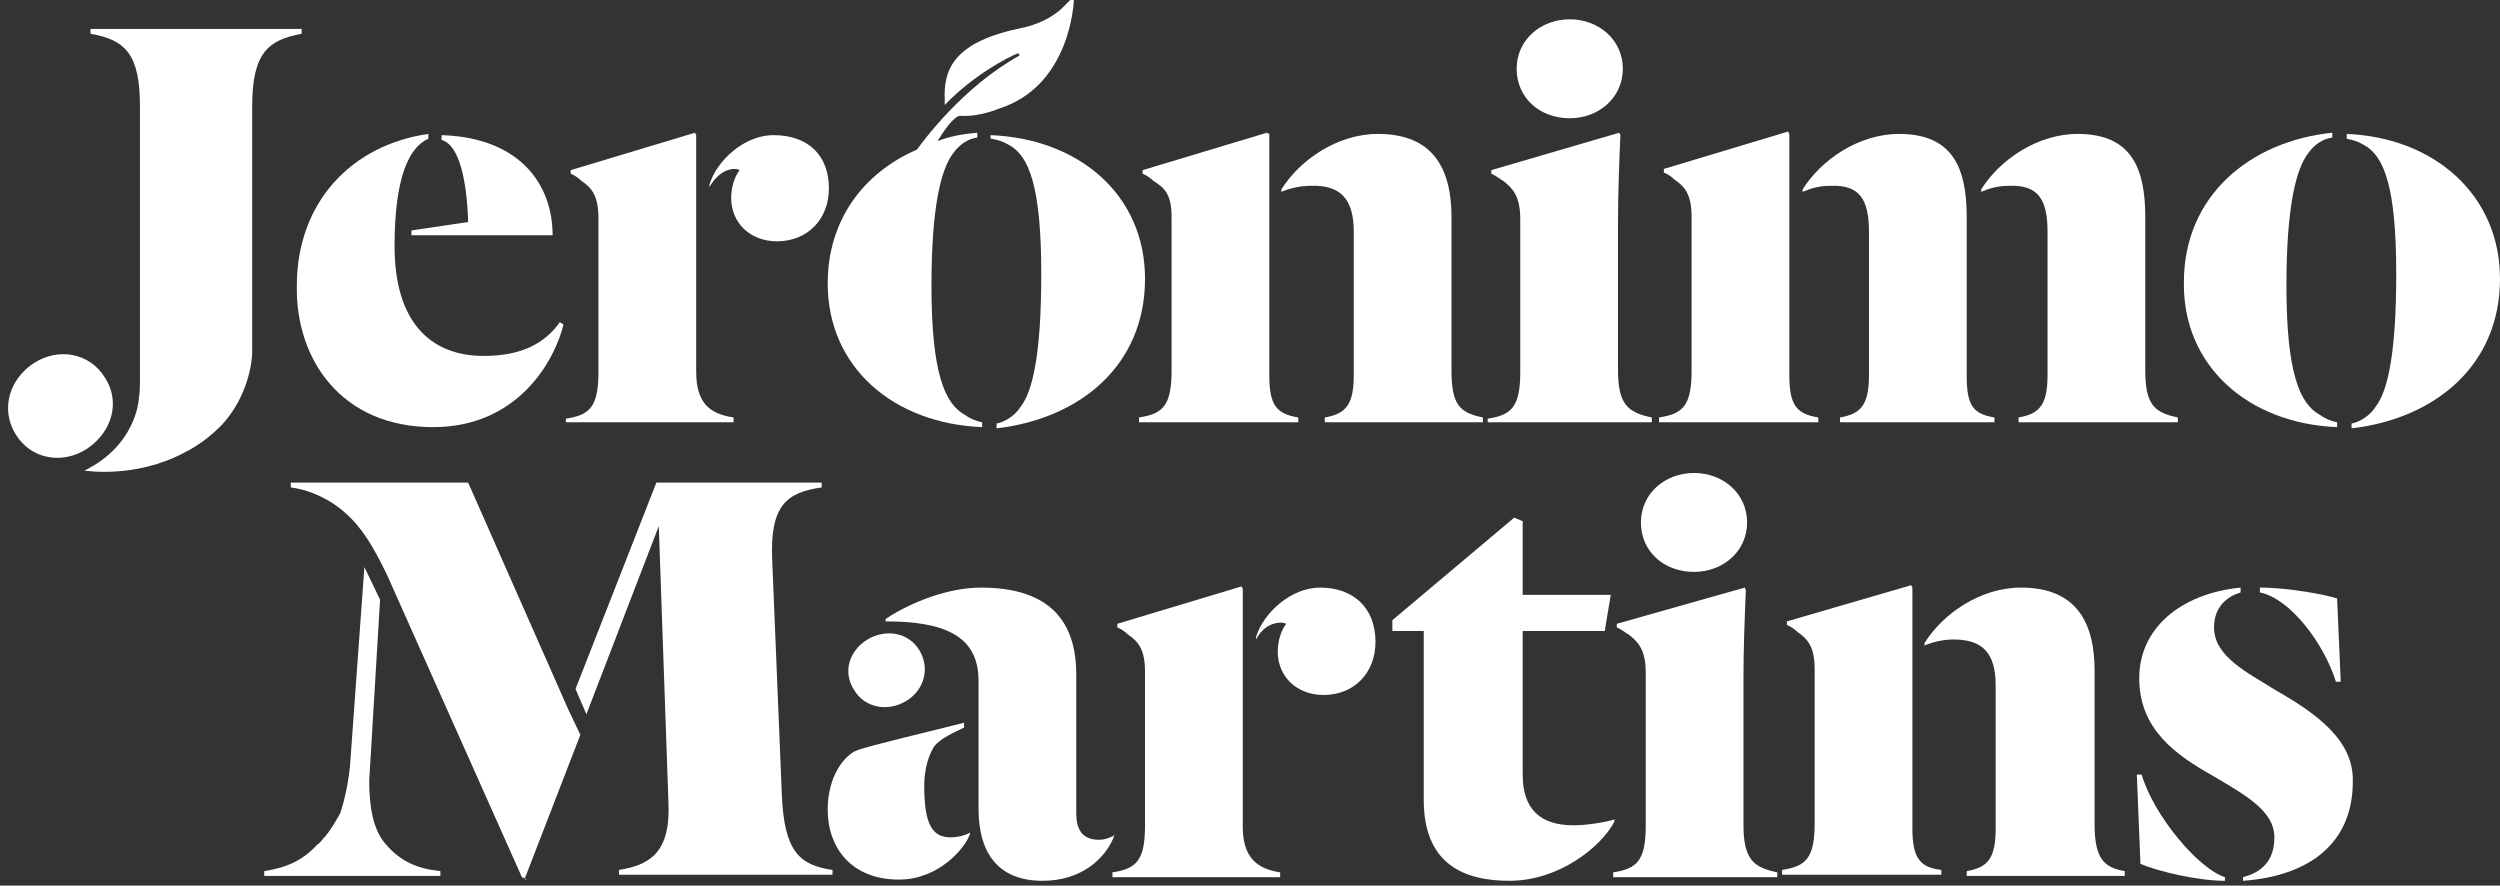 <?xml version="1.0" encoding="utf-8"?>
<!-- Generator: Adobe Illustrator 21.0.2, SVG Export Plug-In . SVG Version: 6.00 Build 0)  -->
<svg version="1.1" id="Layer_1" xmlns="http://www.w3.org/2000/svg" xmlns:xlink="http://www.w3.org/1999/xlink" x="0px" y="0px"
	 viewBox="0 0 207.2 73.4" style="enable-background:new 0 0 207.2 73.4;" xml:space="preserve">
<rect x="0" y="0" width="207.2" height="73.4" fill="#333333" stroke="none"/>
<style type="text/css">
	.st0{clip-path:url(#SVGID_2_);fill:#FFFFFF;}
</style>
<g>
	<defs>
		<rect id="SVGID_1_" y="0" width="207.2" height="73"/>
	</defs>
	<clipPath id="SVGID_2_">
		<use xlink:href="#SVGID_1_"  style="overflow:visible;"/>
	</clipPath>
	<path class="st0" d="M82.2,11.5c0.5,0.1,0.9,0.2,1.4,0.5c1.7,0.9,2.7,3.5,2.7,10.7c0,6.6-0.7,9.7-1.7,11c-0.5,0.8-1.4,1.3-2,1.4
		v0.4c6.9-0.8,12.3-5.2,12.3-12.4c0-6.9-5.4-11.6-12.8-11.9V11.5z"/>
	<path class="st0" d="M97.1,18v12.7c0,2.9-0.7,3.6-2.7,3.9V35h13.2v-0.4c-1.8-0.3-2.4-1-2.4-3.5v-20L105,11l-10.3,3.1v0.3
		c0.3,0.1,0.7,0.4,0.9,0.6C96.6,15.6,97.1,16.2,97.1,18"/>
	<path class="st0" d="M70.8,57.2c0.9,1.5,2.8,1.8,4.3,0.9c1.5-0.9,2-2.7,1.1-4.2c-0.9-1.5-2.8-1.8-4.3-0.9
		C70.4,53.9,69.8,55.7,70.8,57.2"/>
	<path class="st0" d="M38.8,18.4l-4.7,0.7v0.4h11.7c0-4.3-2.8-8.1-9.2-8.3v0.4C38.1,12,38.7,15.1,38.8,18.4"/>
	<path class="st0" d="M35.9,35.4c7.1,0,10.1-5.6,10.8-8.5l-0.3-0.2c-1.2,1.7-3.1,2.8-6.3,2.8c-4.5,0-7.4-2.9-7.4-9.1
		c0-5.7,1.2-8.2,2.8-8.9v-0.4c-6.3,0.9-10.9,5.6-10.9,12.6C24.5,29.8,28.3,35.4,35.9,35.4"/>
	<path class="st0" d="M60.9,14c0.2,0,0.4,0.1,0.4,0.1c-0.4,0.5-0.7,1.4-0.7,2.3c0,2.1,1.6,3.6,3.8,3.6c2.5,0,4.3-1.8,4.3-4.4
		c0-2.7-1.7-4.4-4.6-4.4c-2.4,0-4.7,2.1-5.3,4.1v0.2C59.5,14.3,60.3,14,60.9,14"/>
	<path class="st0" d="M60.8,34.6c-2-0.3-3.1-1.2-3.1-3.8V11.2L57.6,11l-10.3,3.1v0.3c0.3,0.1,0.7,0.4,0.9,0.6
		c0.9,0.6,1.4,1.3,1.4,3.1v12.7c0,2.9-0.7,3.6-2.7,3.9V35h13.9V34.6z"/>
	<path class="st0" d="M187.3,48.7v0.4c2.5,0.5,5.3,4.2,6.3,7.4h0.4l-0.3-6.9C192.8,49.3,189.7,48.7,187.3,48.7"/>
	<path class="st0" d="M8.7,31.3c-1.3-2.1-3.9-2.5-5.9-1.2C0.8,31.4,0,33.9,1.3,36c1.3,2.1,3.9,2.5,5.9,1.2
		C9.3,35.8,10,33.3,8.7,31.3"/>
	<path class="st0" d="M169.7,19.2v11.9c0,2.5-0.7,3.2-2.4,3.5V35h13.2v-0.4c-1.9-0.4-2.7-1-2.7-3.9V18c0-4-1.1-6.9-5.6-6.9
		c-3.4,0-6.5,2.2-8,4.6v0.2c0.7-0.3,1.4-0.5,2.3-0.5C168.9,15.3,169.7,16.5,169.7,19.2"/>
	<path class="st0" d="M154.9,19.2v11.9c0,2.5-0.7,3.2-2.4,3.5V35h12.8v-0.4c-1.8-0.3-2.3-1-2.3-3.5V18c0-4-1.1-6.9-5.6-6.9
		c-3.4,0-6.5,2.2-8,4.6v0.2c0.7-0.3,1.4-0.5,2.3-0.5C154.1,15.3,154.9,16.5,154.9,19.2"/>
	<path class="st0" d="M136.9,34.6c-1.9-0.4-2.8-1-2.8-3.9V18.3c0-2.1,0.1-5,0.2-7.1l-0.1-0.2l-10.6,3.1v0.3c0.3,0.1,0.8,0.5,1,0.6
		c0.9,0.7,1.4,1.4,1.4,3.2v12.6c0,2.9-0.7,3.6-2.7,3.9V35h13.6V34.6z"/>
	<path class="st0" d="M193.7,35.4v-0.4c-0.5-0.1-1-0.3-1.4-0.6c-1.7-0.9-2.8-3.5-2.8-10.7c0-6.6,0.8-9.7,1.8-11
		c0.5-0.7,1.2-1.2,2-1.3v-0.4c-6.8,0.7-12.3,5.2-12.3,12.4C180.9,30.3,186.3,35.1,193.7,35.4"/>
	<path class="st0" d="M150.7,34.6c-1.8-0.3-2.4-1-2.4-3.5v-20l-0.1-0.2l-10.3,3.1v0.3c0.3,0.1,0.7,0.4,0.9,0.6
		c0.9,0.6,1.4,1.3,1.4,3.1v12.7c0,2.9-0.7,3.6-2.7,3.9V35h13.2V34.6z"/>
	<path class="st0" d="M130.1,9.8c2.4,0,4.4-1.7,4.4-4.1c0-2.4-2-4.1-4.4-4.1c-2.4,0-4.4,1.7-4.4,4.1C125.7,8.1,127.6,9.8,130.1,9.8"
		/>
	<path class="st0" d="M140.4,47.4c2.4,0,4.4-1.7,4.4-4.1c0-2.4-2-4.1-4.4-4.1c-2.4,0-4.4,1.7-4.4,4.1
		C136,45.7,137.9,47.4,140.4,47.4"/>
	<path class="st0" d="M112.2,19.2v11.9c0,2.5-0.7,3.2-2.4,3.5V35h13.1v-0.4c-1.9-0.4-2.6-1-2.6-3.9V18c0-4-1.5-6.9-6.1-6.9
		c-3.4,0-6.5,2.2-8,4.6v0.2c0.7-0.3,1.6-0.5,2.4-0.5C111.1,15.3,112.2,16.5,112.2,19.2"/>
	<path class="st0" d="M173.6,68.3V55.6c0-4-1.5-6.9-6.1-6.9c-3.4,0-6.5,2.2-8,4.6v0.2c0.7-0.3,1.6-0.5,2.4-0.5
		c2.4,0,3.5,1.1,3.5,3.8v11.9c0,2.5-0.7,3.2-2.4,3.5v0.4h13.1v-0.4C174.4,71.9,173.6,71.2,173.6,68.3"/>
	<path class="st0" d="M158.5,68.7v-20l-0.1-0.2l-10.3,3v0.3c0.3,0.1,0.7,0.4,0.9,0.6c0.9,0.6,1.4,1.3,1.4,3.1v12.7
		c0,2.9-0.7,3.6-2.7,3.9v0.4h13.2v-0.4C159.2,71.9,158.5,71.2,158.5,68.7"/>
	<path class="st0" d="M109.4,48.7c-2.4,0-4.7,2.1-5.3,4.1V53c0.6-1.1,1.4-1.4,2.1-1.4c0.2,0,0.4,0.1,0.4,0.1
		c-0.4,0.5-0.7,1.4-0.7,2.3c0,2.1,1.6,3.6,3.8,3.6c2.5,0,4.3-1.8,4.3-4.4C114,50.4,112.2,48.7,109.4,48.7"/>
	<path class="st0" d="M133.9,67.9c-0.7,0.2-2.2,0.5-3.5,0.5c-2.7,0-4.2-1.3-4.2-4.2V52.3h6.8l0.5-3h-7.3v-6.1l-0.7-0.3l-10.1,8.5
		v0.9h2.6v14c0,5.3,3.3,6.7,7.1,6.7c4.1,0,7.6-2.8,8.7-4.9V67.9z"/>
	<path class="st0" d="M144.5,68.4V56c0-2.1,0.1-5,0.2-7.1l-0.1-0.2L134,51.7V52c0.3,0.1,0.8,0.5,1,0.6c0.9,0.7,1.4,1.4,1.4,3.2v12.6
		c0,2.9-0.7,3.6-2.7,3.9v0.4h13.6v-0.4C145.4,71.9,144.5,71.3,144.5,68.4"/>
	<path class="st0" d="M194.5,11.1v0.4c0.5,0.1,0.9,0.2,1.4,0.5c1.7,0.9,2.7,3.5,2.7,10.7c0,6.6-0.7,9.7-1.7,11
		c-0.5,0.8-1.4,1.3-2,1.4v0.4c6.9-0.8,12.3-5.2,12.3-12.4C207.2,16.2,201.8,11.4,194.5,11.1"/>
	<path class="st0" d="M177.5,64.2h-0.4l0.3,7.4c1.4,0.6,4.7,1.4,7,1.4v-0.3C182.2,72,178.5,67.6,177.5,64.2"/>
	<path class="st0" d="M188.6,57.2c-2.4-1.5-5.1-2.8-5.1-5.2c0-1.8,1.2-2.6,2.2-2.9v-0.4c-5,0.5-8.4,3.4-8.4,7.5
		c0,4.3,3.1,6.4,6.1,8.1c2.7,1.6,5.1,2.9,5.1,5.1c0,2-1.1,2.9-2.6,3.3V73c5.6-0.4,9.1-3.2,9.1-8.2C195.1,61.4,192.1,59.2,188.6,57.2
		"/>
	<path class="st0" d="M25,2.8V2.4H7.5v0.4c2.9,0.5,4.1,1.7,4.1,6v22.4c0,0.7,0,1.3-0.1,1.9l0,0c0,0-0.2,3.8-4.5,5.9
		c0,0,4.2,0.7,8.3-1.5c1.2-0.6,2.2-1.4,3-2.2c0,0,0.1-0.1,0.1-0.1l0,0c2.2-2.4,2.5-5.3,2.5-6V8.8C20.9,4.3,22.3,3.3,25,2.8"/>
	<polygon class="st0" points="43.6,72.9 43.6,72.8 43.5,72.9 	"/>
	<path class="st0" d="M64.8,65.9L64,46.4c-0.2-4.5,1.2-5.6,4.1-6V40H54.5l0,0l-0.1,0l-6.7,17.1l0.9,2.1l6-15.6l0.8,22.9
		c0.2,4.2-1.6,5.2-4.1,5.6v0.4H69v-0.4C66.2,71.7,65,70.5,64.8,65.9"/>
	<path class="st0" d="M47.1,58.8L38.8,40H24.1v0.4c1.6,0.2,3.3,1,4.5,2.1c1.4,1.2,2.4,2.9,3.5,5.2l11.2,25.1l0-0.1l0.2,0.1l4.6-11.9
		L47.1,58.8L47.1,58.8z"/>
	<path class="st0" d="M32,70c-1.1-1.2-1.4-3.2-1.4-5.3l0.9-15L30.2,47L29,63.6c-0.2,1.7-0.5,2.9-0.8,3.8c-0.4,0.7-0.8,1.4-1.3,2
		c-0.1,0-0.1,0.1-0.1,0.1l0,0c-0.2,0.2-0.3,0.4-0.5,0.5c-1.2,1.3-2.5,1.9-4.4,2.2v0.4h14.6v-0.4C34.6,72,33.2,71.4,32,70"/>
	<path class="st0" d="M92.4,69.2c-0.3,0.2-0.8,0.4-1.3,0.4c-1.2,0-1.9-0.6-1.9-2.2V55.9c0-4.4-2.2-7.2-7.9-7.2
		c-2.7,0-5.8,1.2-7.9,2.6v0.2c4.7,0,7.7,1.1,7.7,4.9V67c0,3.9,1.8,6,5.3,6c3.3,0,5.2-1.9,5.9-3.6V69.2z"/>
	<path class="st0" d="M76.6,65.1c0-1.2,0.3-2.4,0.8-3.2c0.5-0.7,1.7-1.2,2.5-1.6v-0.4c-2.3,0.6-7.9,1.9-8.9,2.3
		c-1,0.4-2.4,2.1-2.4,4.9c0,3.2,2,5.8,5.9,5.8c3.3,0,5.5-2.6,5.9-3.8V69c-0.3,0.2-1,0.4-1.6,0.4C77.3,69.4,76.6,68.4,76.6,65.1"/>
	<path class="st0" d="M103,68.5V48.8l-0.1-0.2l-10.3,3.1v0.3c0.3,0.1,0.7,0.4,0.9,0.6c0.9,0.6,1.4,1.3,1.4,3.1v12.7
		c0,2.9-0.7,3.6-2.7,3.9v0.4h13.9v-0.4C104.1,72,103,71,103,68.5"/>
	<path class="st0" d="M76,12.4c-4.4,1.9-7.4,5.8-7.4,11.1c0,6.9,5.4,11.6,12.8,11.9v-0.4c-0.5-0.1-1-0.3-1.4-0.6
		c-1.7-0.9-2.8-3.5-2.8-10.7c0-6.6,0.8-9.7,1.8-11c0.5-0.7,1.2-1.2,2-1.3v-0.4c-1.2,0.1-2.3,0.3-3.3,0.7c1.4-2.3,1.9-2.1,1.9-2.1
		C81.2,9.7,82.8,9,82.8,9c6-1.9,6.2-9,6.2-9L88.7,0c-0.1,0.1-0.2,0.2-0.3,0.3c-1.1,1.2-2.5,1.8-4.1,2.1c-5.5,1.2-6.1,3.6-6,5.9
		l0,0.4c2.3-2.4,5.1-3.9,6.1-4.3l0.1,0.2C79.8,7.2,76.5,11.7,76,12.4"/>
</g>
</svg>
